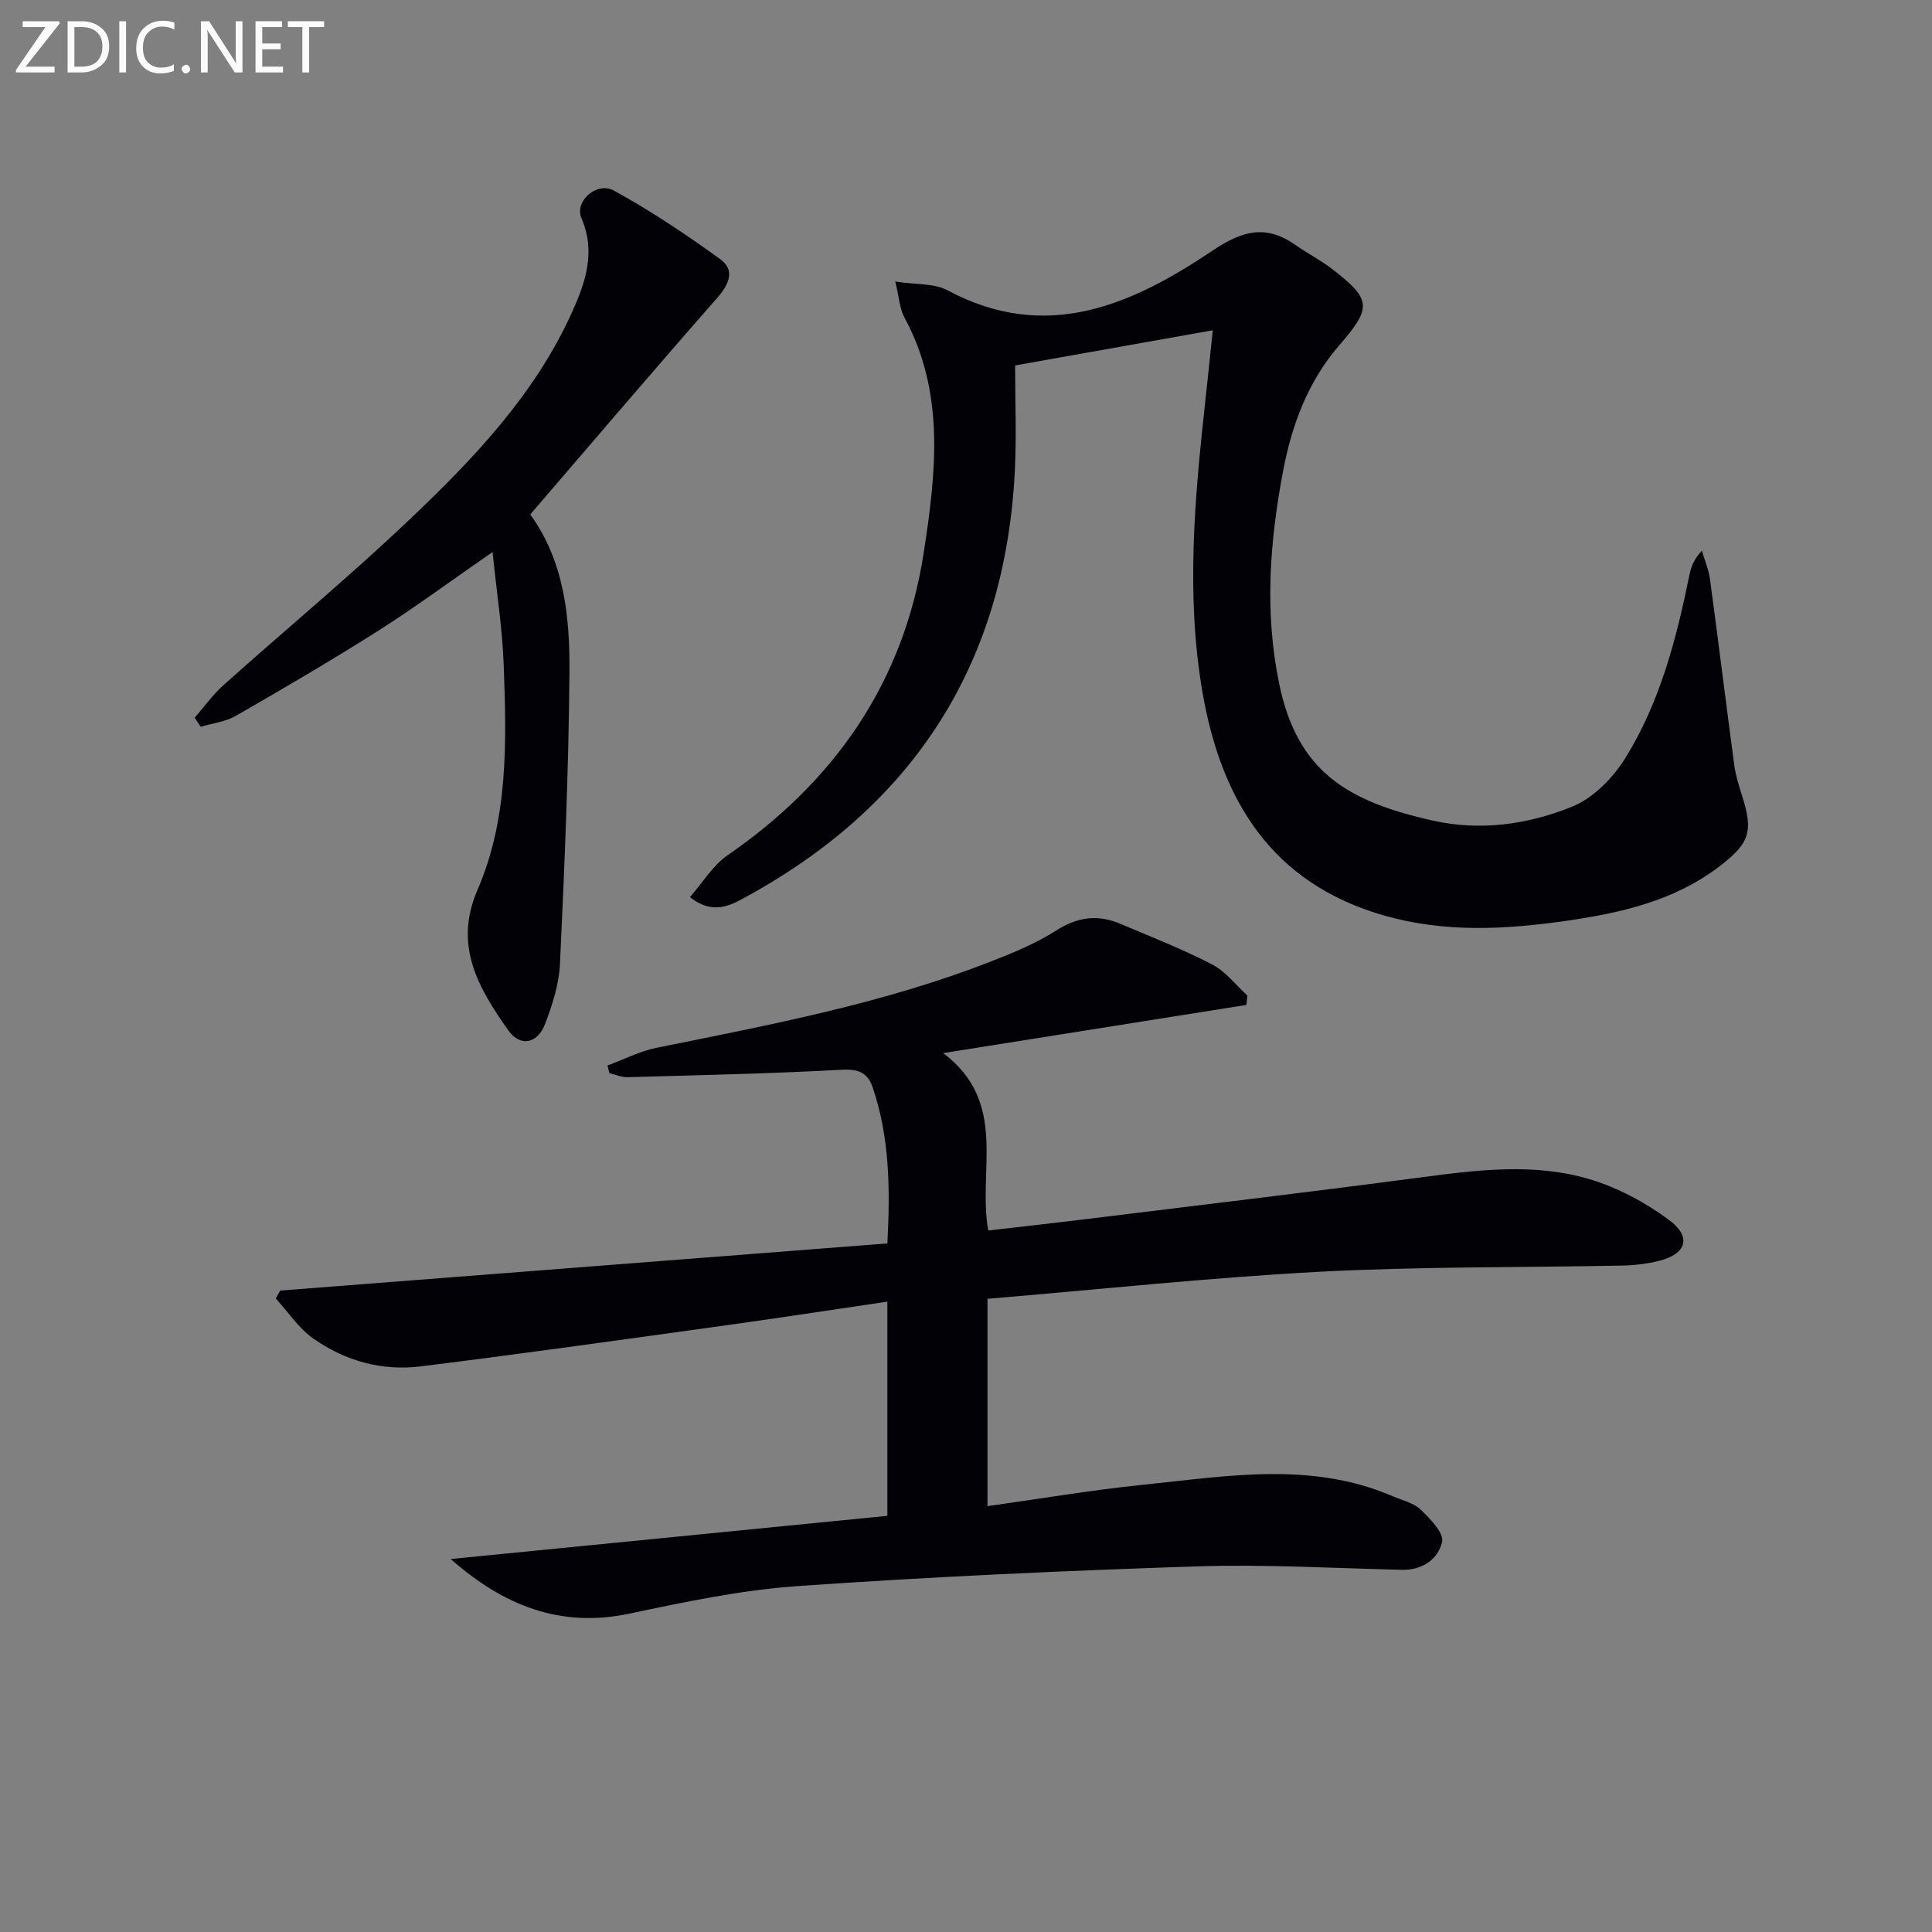<svg enable-background="new 0 0 400 400" viewBox="0 0 400 400" xmlns="http://www.w3.org/2000/svg"><rect x="0" y="0" width="400" height="400" fill="#808080" stroke="none"/><path d="m204.45 268.9v42.93c10.96-1.53 21.58-3.34 32.27-4.43 17.29-1.77 34.71-4.9 51.6 2.37 1.98.85 4.32 1.36 5.79 2.76 1.97 1.89 4.88 4.86 4.46 6.71-.79 3.51-4.04 5.87-8.3 5.77-14.14-.32-28.3-1.17-42.42-.71-27.58.9-55.17 2.16-82.7 4.08-11.7.82-23.34 3.28-34.86 5.71-14.26 3.01-26.03-1.65-36.97-11.31 30.06-2.97 60.12-5.94 90.4-8.94 0-14.95 0-29.37 0-44.35-11.44 1.68-22.7 3.42-33.98 4.98-20.89 2.89-41.77 5.84-62.7 8.43-7.97.99-15.6-1.15-22.16-5.76-3.04-2.14-5.21-5.49-7.78-8.3.3-.55.61-1.09.91-1.64 41.78-3.24 83.57-6.49 125.71-9.76.61-11.47.44-22-3.02-32.25-1.06-3.13-2.96-3.9-6.44-3.71-14.77.81-29.56 1.12-44.35 1.54-1.24.03-2.49-.54-3.74-.84-.13-.53-.26-1.06-.4-1.58 3.38-1.24 6.66-2.95 10.14-3.66 23.42-4.75 46.93-9.14 69.31-17.9 4.63-1.81 9.31-3.74 13.47-6.4 4.37-2.79 8.56-3.36 13.17-1.41 6.41 2.7 12.9 5.25 19.07 8.43 2.81 1.45 4.91 4.26 7.33 6.46-.07.65-.14 1.29-.22 1.94-20.5 3.26-41 6.51-62.76 9.97 13.58 10.27 7.07 24.27 9.33 36.73 6.35-.73 12.71-1.43 19.05-2.21 23.58-2.9 47.17-5.7 70.72-8.81 11.6-1.53 23.24-2.98 34.59.36 5.87 1.73 11.62 4.81 16.56 8.46 4.82 3.56 3.62 7.12-2.18 8.52-2.4.58-4.9.89-7.37.94-20.97.43-41.98.18-62.91 1.29-22.83 1.22-45.62 3.67-68.62 5.59z" fill="#010106"/><path d="m251.09 68.38c-13.95 2.48-27.26 4.85-40.92 7.28 0 7.41.3 14.54-.05 21.64-1.93 39.68-20.54 69.03-55.25 88.16-3.32 1.83-7.03 4.2-12.03.28 2.65-3.01 4.73-6.56 7.8-8.67 22.21-15.31 36.47-35.83 40.6-62.6 2.53-16.42 4.52-33.09-4.01-48.78-.97-1.79-1.06-4.07-1.87-7.4 4.26.66 8.05.33 10.85 1.83 20.37 10.92 38.08 3.02 54.74-8.17 6.32-4.25 11.17-5.52 17.32-1.19 2.44 1.72 5.14 3.09 7.5 4.91 8.24 6.35 8.27 8 1.51 15.82-6.48 7.49-9.82 16.44-11.64 26.08-2.77 14.65-3.86 29.2-.79 44.04 3.78 18.26 14.27 24.37 31.82 28.29 9.88 2.21 19.76.79 28.87-2.91 4.35-1.77 8.44-5.96 10.99-10.08 7.17-11.55 10.55-24.64 13.25-37.87.33-1.6.84-3.16 2.58-5.03.57 1.98 1.4 3.92 1.68 5.94 1.73 12.81 3.3 25.64 5.02 38.45.28 2.12.94 4.21 1.59 6.26 2.4 7.52 1.65 9.94-4.87 14.87-9.35 7.06-20.35 9.51-31.59 11.13-12.57 1.8-25.13 2.46-37.58-1.1-23.35-6.66-33.79-23.9-37.65-46.25-3.46-20.03-1.62-40.11.57-60.13.53-4.75 1.01-9.5 1.56-14.8z" fill="#010106"/><path d="m40.3 148.6c1.98-2.26 3.74-4.76 5.97-6.75 12.77-11.43 25.98-22.38 38.4-34.17 13.28-12.6 25.98-25.88 33.7-42.9 2.81-6.21 5.06-12.53 2.01-19.62-1.49-3.46 3.17-7.65 6.72-5.7 7.64 4.19 14.94 9.07 22 14.19 3.13 2.27 1.91 5.16-.62 8.04-12.95 14.73-25.67 29.68-38.7 44.82 7.05 9.73 8.21 21.22 8.12 32.67-.16 20.12-1.03 40.23-1.96 60.33-.19 4.21-1.56 8.49-3.08 12.47-1.6 4.16-5.16 4.83-7.64 1.32-6.11-8.66-11.37-17.5-6.38-29 6.46-14.89 6.02-30.84 5.45-46.64-.27-7.37-1.42-14.71-2.31-23.37-8.72 6.03-16 11.43-23.64 16.28-9.67 6.14-19.57 11.92-29.5 17.63-2.15 1.24-4.84 1.54-7.28 2.27-.42-.63-.84-1.25-1.26-1.87z" fill="#010106"/><g fill="#fafbfa"><path d="m12.4 4.8-7.1 9h6v1.2h-8v-.5l6.1-8.9h-4.7v-1.2h7.6v.4z"/><path d="m14 14v-9.6h3c1.6 0 2.9.5 4 1.4s1.6 2.2 1.6 3.8-.5 3-1.6 3.9-2.4 1.5-4 1.5h-3zm1.4-8.4v8.2h1.6c1.3 0 2.4-.4 3.1-1.1s1.1-1.8 1.1-3.1-.4-2.3-1.2-3-1.8-1-3.1-1z"/><path d="m26.1 4.4v10.6h-1.4v-10.6z"/><path d="m36.1 14.6c-.8.4-1.8.6-2.9.6-1.5 0-2.7-.5-3.6-1.4s-1.4-2.2-1.4-3.8c0-1.7.5-3.1 1.5-4.1s2.3-1.6 3.9-1.6c1 0 1.8.1 2.5.4v1.4c-.8-.4-1.6-.6-2.5-.6-1.2 0-2.1.4-2.9 1.2s-1.1 1.8-1.1 3.2c0 1.3.3 2.3 1 3s1.6 1.1 2.7 1.1c1 0 2-.2 2.7-.7v1.3z"/><path d="m37.6 14.3c0-.2.1-.5.3-.6s.4-.3.6-.3c.3 0 .5.1.6.3s.3.4.3.6-.1.4-.3.6-.4.3-.6.3c-.3 0-.5-.1-.6-.3s-.3-.4-.3-.6z"/><path d="m50.2 15h-1.6l-5.3-8.2c-.2-.2-.3-.5-.4-.7 0 .2.1.7.1 1.5v7.4h-1.4v-10.6h1.7l5.2 8.1c.2.4.4.6.4.7 0-.3-.1-.8-.1-1.5v-7.3h1.4z"/><path d="m58.6 15h-5.7v-10.6h5.5v1.2h-4.1v3.4h3.8v1.2h-3.8v3.6h4.3z"/><path d="m67.1 5.6h-3.1v9.4h-1.4v-9.4h-3v-1.2h7.5z"/></g></svg>
